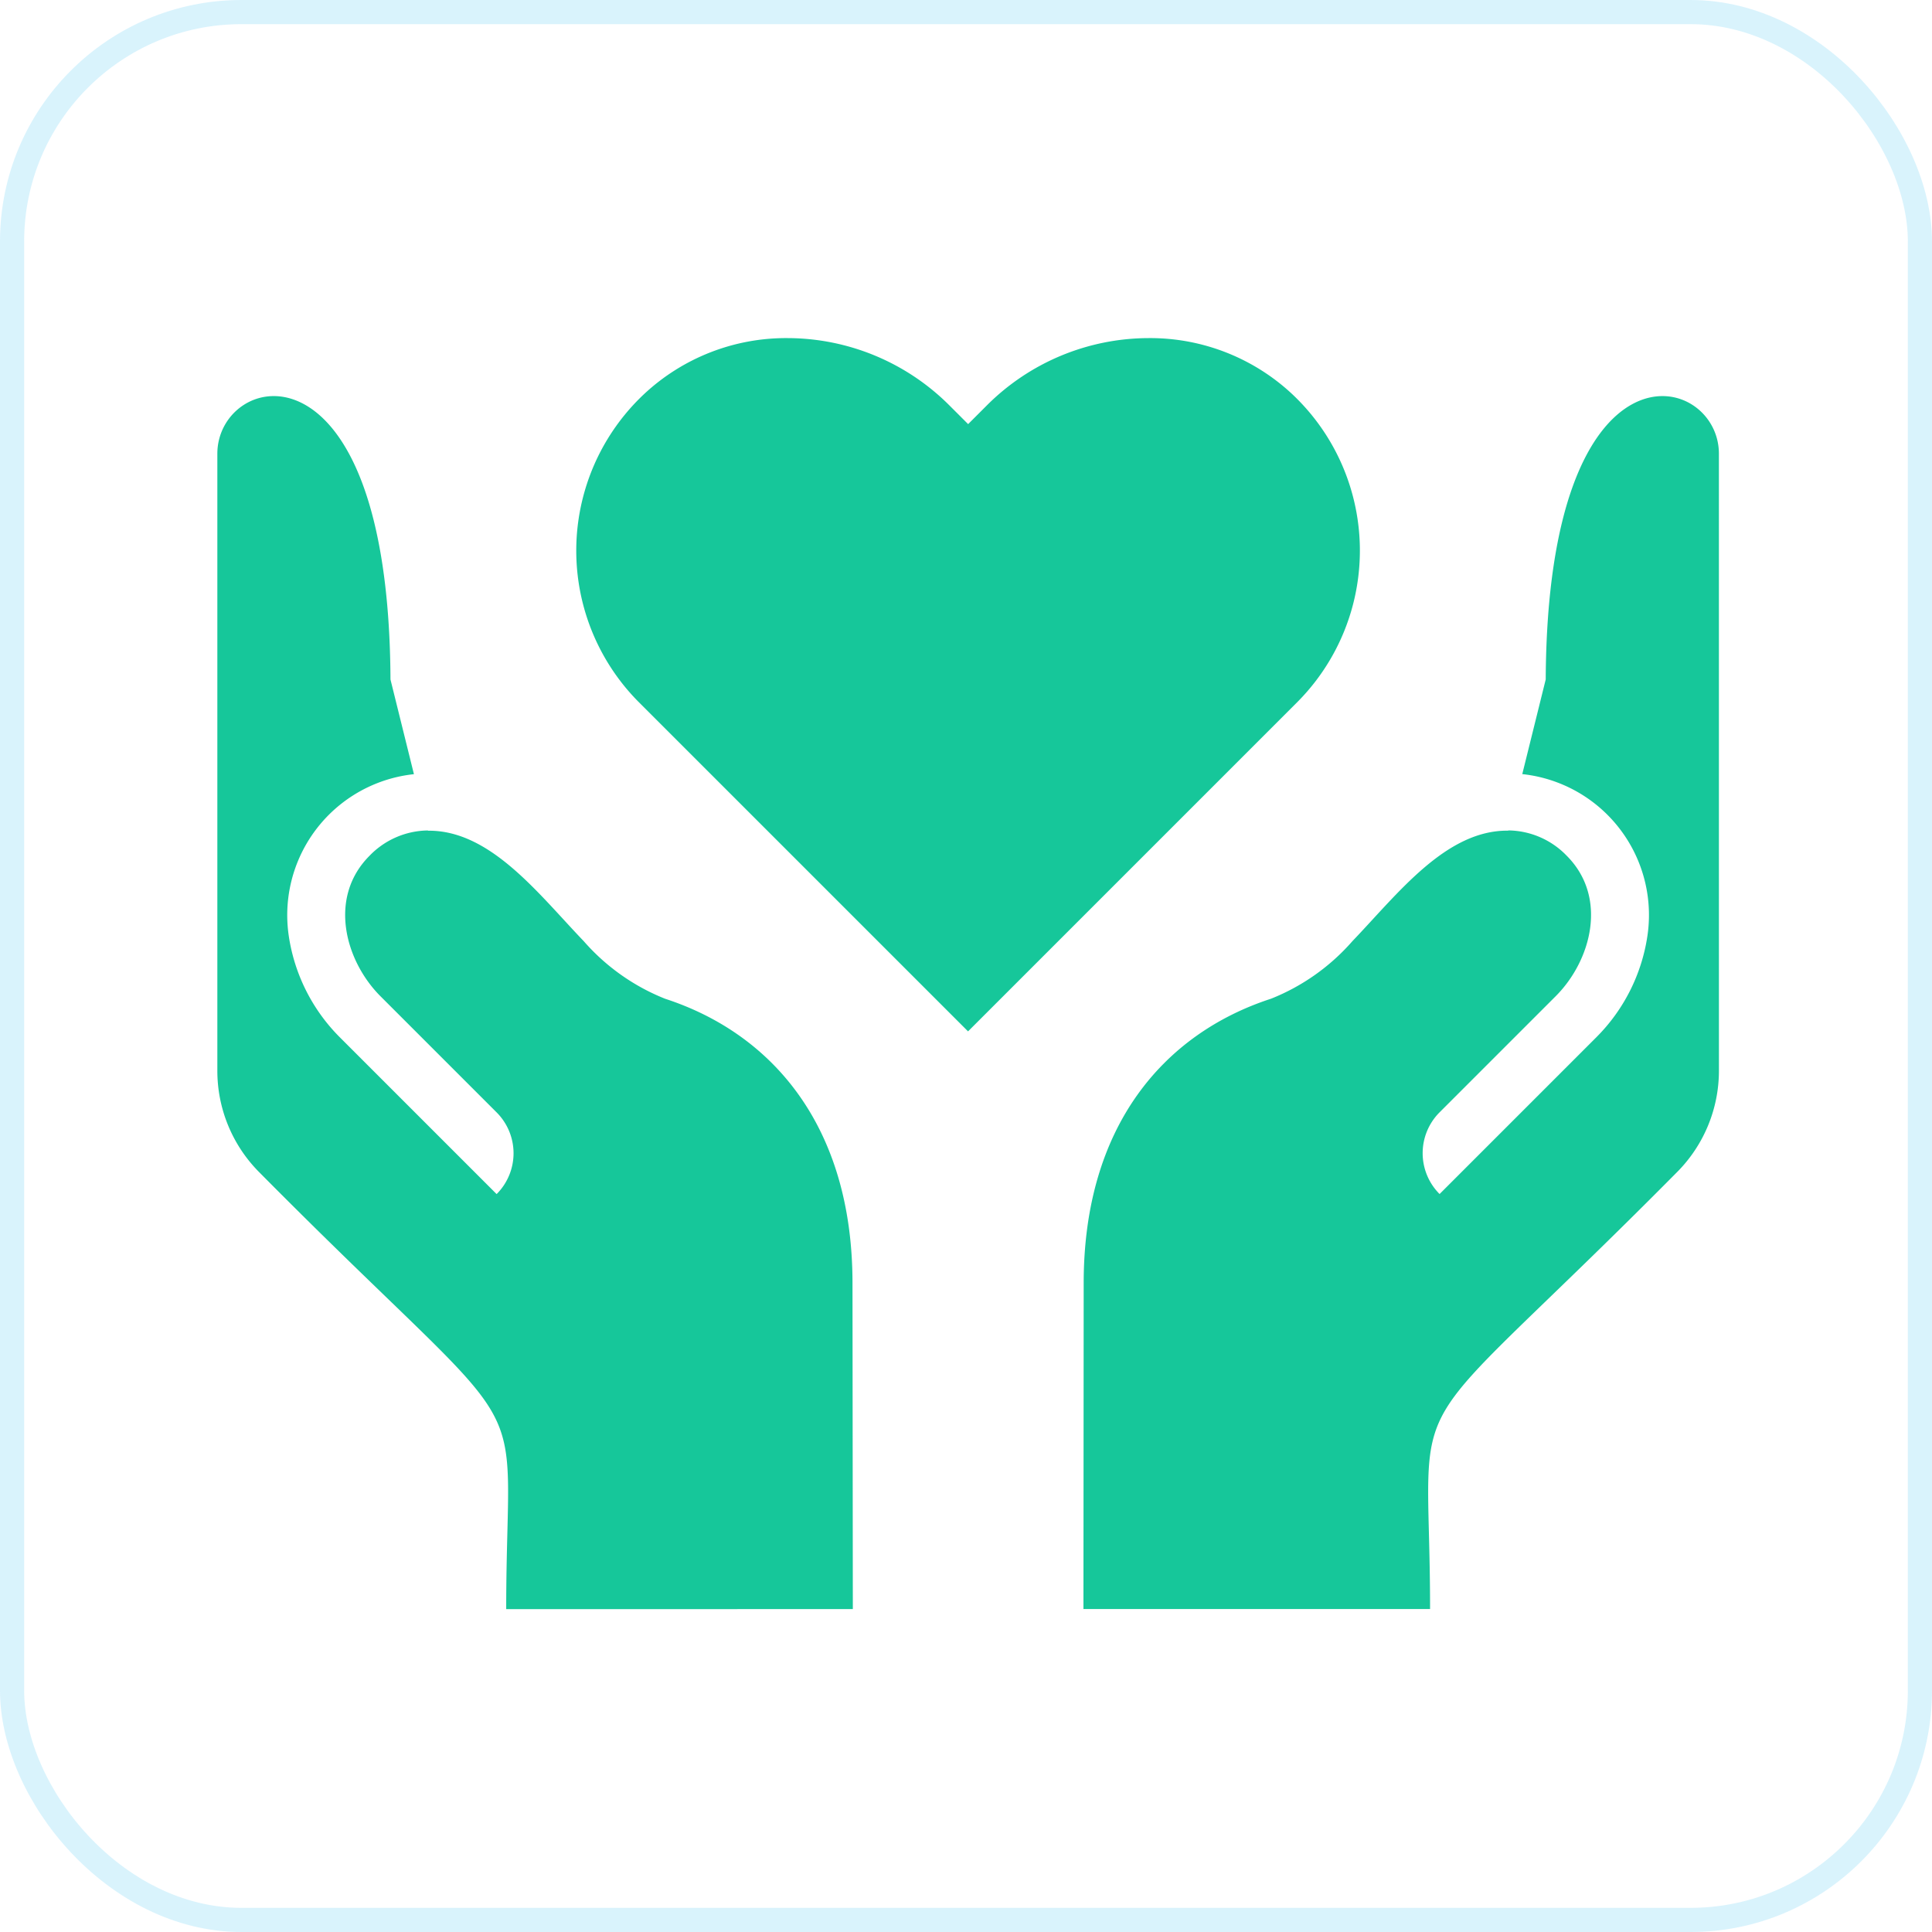 <svg xmlns="http://www.w3.org/2000/svg" width="80" height="80" viewBox="0 0 80 80">
  <g id="Group_24723" data-name="Group 24723" transform="translate(-643 -4507)">
    <g id="Group_24717" data-name="Group 24717">
      <g id="Rectangle_4833" data-name="Rectangle 4833" transform="translate(643 4507)" fill="none" stroke="#00adee" stroke-width="1" opacity="0.15">
        <rect width="80" height="80" rx="10" stroke="none"/>
        <rect x="0.5" y="0.5" width="79" height="79" rx="9.5" fill="none"/>
      </g>
      <g id="charity_1_" data-name="charity (1)" transform="translate(652 4489.07)">
        <g id="Group_24712" data-name="Group 24712" transform="translate(14.864 31.93)">
          <g id="Group_24711" data-name="Group 24711" transform="translate(0 0)">
            <path id="Path_9673" data-name="Path 9673" d="M129.066,34.254a8.613,8.613,0,0,0-5.953-2.324,9.493,9.493,0,0,0-6.688,2.779l-.783.783-.783-.783a9.5,9.5,0,0,0-6.688-2.779,8.613,8.613,0,0,0-5.953,2.324,8.89,8.89,0,0,0-.2,12.763l13.62,13.62,13.62-13.62A8.89,8.89,0,0,0,129.066,34.254Z" transform="translate(-99.418 -31.93)" fill="#16c79a"/>
          </g>
        </g>
        <g id="Group_24714" data-name="Group 24714" transform="translate(0 34.331)">
          <g id="Group_24713" data-name="Group 24713" transform="translate(0 0)">
            <path id="Path_9674" data-name="Path 9674" d="M26.314,98.214,26.3,84.719c0-6.517-3.338-10.338-7.76-11.778a8.791,8.791,0,0,1-3.368-2.384c-1.868-1.946-3.866-4.607-6.453-4.574l0-.01A3.407,3.407,0,0,0,6.3,67.022c-1.716,1.716-1.023,4.338.457,5.818l4.807,4.807a2.392,2.392,0,0,1,0,3.383l-6.5-6.5a7.49,7.49,0,0,1-2.106-4.188,5.869,5.869,0,0,1,5.182-6.7l-.971-3.92C7.1,45.17,0,46.947,0,50.37V75.911a5.948,5.948,0,0,0,1.731,4.21c11.884,11.994,10.23,8.13,10.23,18.094Z" transform="translate(0 -47.986)" fill="#16c79a"/>
          </g>
        </g>
        <g id="Group_24716" data-name="Group 24716" transform="translate(35.862 34.331)">
          <g id="Group_24715" data-name="Group 24715">
            <path id="Path_9675" data-name="Path 9675" d="M266.173,50.371c0-3.422-7.1-5.2-7.171,9.349l-.971,3.92a5.869,5.869,0,0,1,5.182,6.7,7.488,7.488,0,0,1-2.106,4.188l-6.5,6.5a2.392,2.392,0,0,1,0-3.383l4.807-4.807c1.48-1.48,2.173-4.1.457-5.818a3.407,3.407,0,0,0-2.42-1.048l0,.01c-2.587-.033-4.585,2.628-6.453,4.574a8.794,8.794,0,0,1-3.368,2.384c-4.422,1.439-7.76,5.26-7.76,11.777l-.01,13.495h14.353c0-9.963-1.654-6.1,10.23-18.094a5.948,5.948,0,0,0,1.731-4.21Z" transform="translate(-239.859 -47.987)" fill="#16c79a"/>
          </g>
        </g>
      </g>
    </g>
  </g>
</svg>
